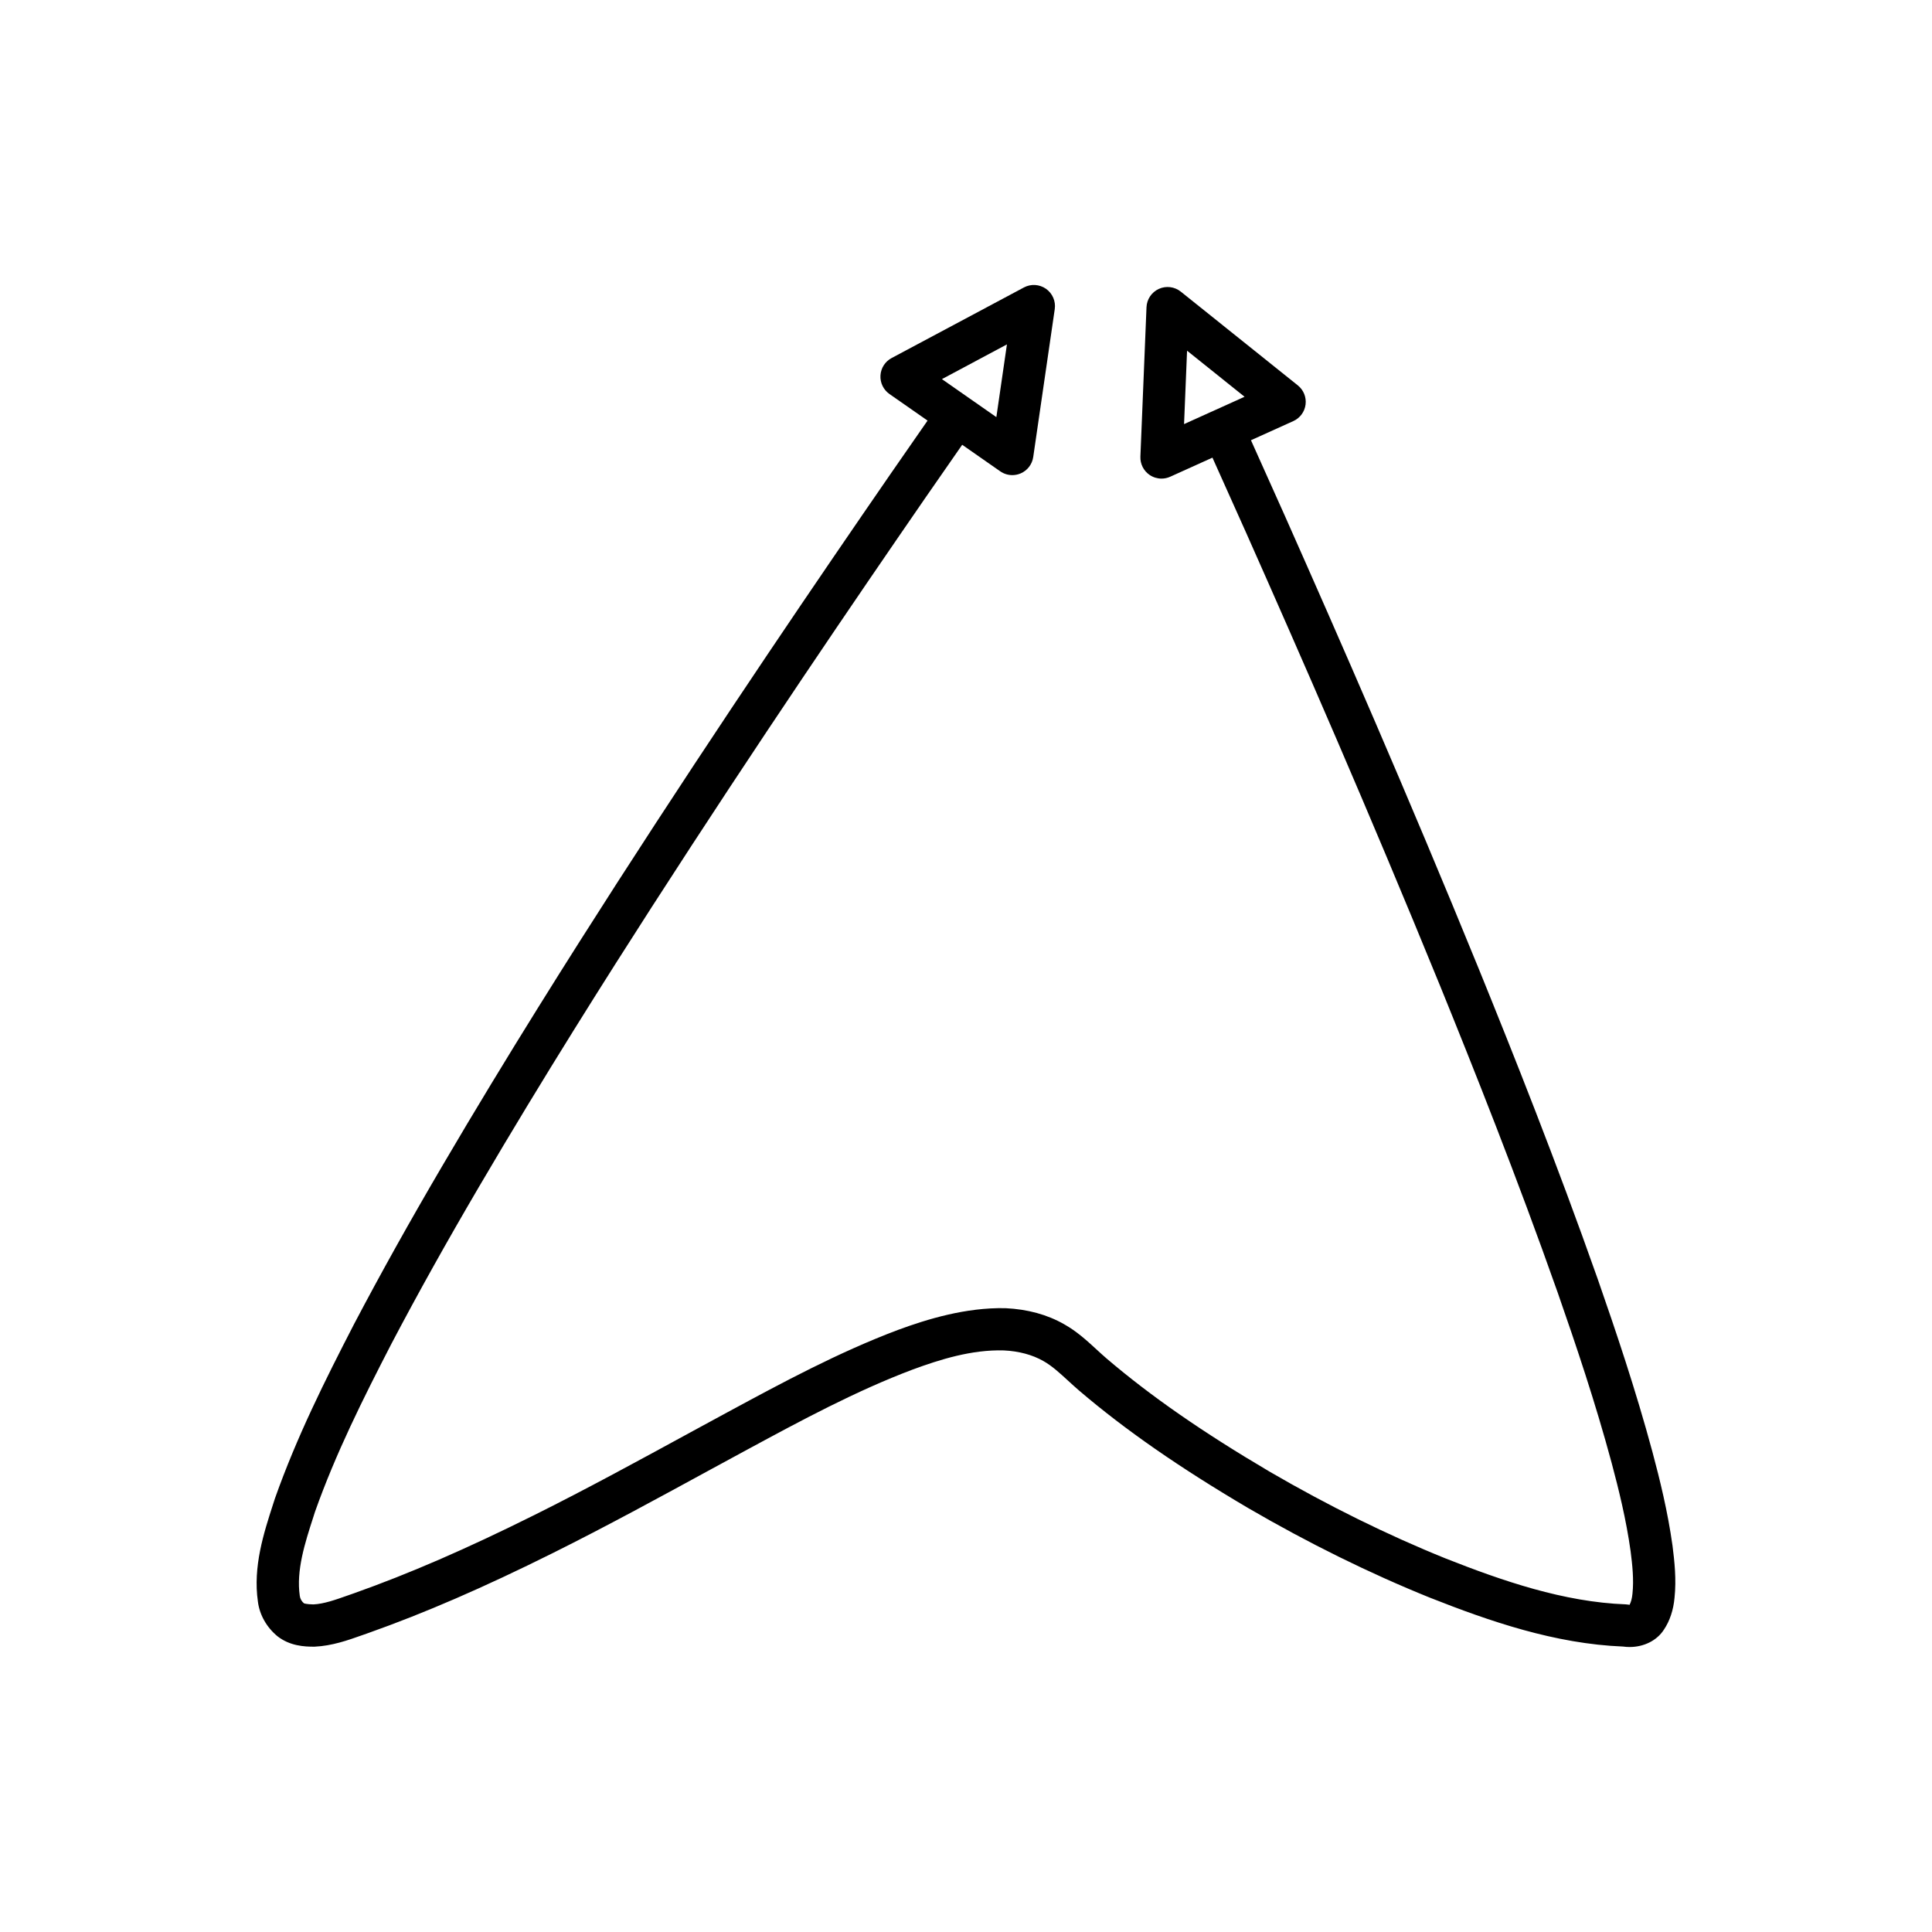 <?xml version="1.0" encoding="UTF-8"?>
<!-- Uploaded to: ICON Repo, www.iconrepo.com, Generator: ICON Repo Mixer Tools -->
<svg fill="#000000" width="800px" height="800px" version="1.1" viewBox="144 144 512 512" xmlns="http://www.w3.org/2000/svg">
 <path d="m307.26 378.4c-11.371 17.695-28.516 44.672-46.035 74.559-8.688 14.809-16.336 28.516-23.395 41.941-7.742 15.008-15.16 29.82-20.961 46.184l-0.461 1.422c-2.527 7.816-5.394 16.68-4.062 25.93 0.434 3.481 2.281 6.801 5.211 9.211 3.273 2.531 7.055 2.766 9.82 2.738 4.621-0.207 8.852-1.711 12.582-3.035l1.57-0.551c15.055-5.336 30.637-12.086 49.035-21.254 14.086-7.016 28.211-14.723 41.867-22.172l9.785-5.312c14.086-7.609 28.652-15.473 43.695-21.133 7.141-2.625 15.59-5.309 24.145-5.051 3.934 0.188 7.531 1.148 10.438 2.805 2.246 1.258 4.32 3.16 6.516 5.176 0.996 0.914 1.992 1.824 3.008 2.695 12.176 10.387 26.406 20.277 44.82 31.133 15.965 9.289 32.121 17.258 48.062 23.699 15.965 6.312 33.211 12.246 51.223 12.969 0.586 0.082 1.168 0.121 1.746 0.121 3.773 0 7.211-1.699 9.07-4.574 1.57-2.328 2.527-5.203 2.828-8.469 0.512-4.883-0.004-9.664-0.539-13.832-1.262-9.062-3.387-17.617-5.309-24.801-4.418-16.41-9.82-32.395-14.527-45.895-10.926-30.98-22.508-60.012-31.383-81.859-19.332-47.375-36.906-87.457-51.551-120.44l-8.941-19.938 11.223-5.07c1.773-0.797 3.008-2.465 3.25-4.402 0.242-1.93-0.531-3.848-2.055-5.066l-31.008-24.84c-1.652-1.316-3.894-1.605-5.82-0.727-1.922 0.875-3.188 2.754-3.273 4.867l-1.617 39.578c-0.078 1.941 0.852 3.781 2.461 4.871 0.941 0.633 2.035 0.957 3.133 0.957 0.781 0 1.57-0.164 2.305-0.496l11.195-5.059 8.922 19.895c14.605 32.883 32.133 72.867 51.41 120.09 8.824 21.723 20.344 50.602 31.184 81.344 4.867 13.957 9.965 29.078 14.277 45.082 1.828 6.844 3.856 14.984 5.023 23.387 0.465 3.637 0.887 7.496 0.496 11.25-0.113 1.207-0.367 2.215-0.789 3-0.016-0.043-0.09-0.07-0.25-0.078-0.242-0.043-0.488-0.07-0.734-0.078-16.441-0.605-32.707-6.223-47.801-12.184-15.406-6.227-31.082-13.961-46.559-22.965-17.812-10.5-31.543-20.031-43.215-29.992-0.914-0.781-1.809-1.605-2.699-2.426-2.574-2.363-5.238-4.805-8.59-6.68-4.457-2.535-9.641-3.965-15.523-4.242-10.52-0.23-20.758 2.914-28.461 5.75-15.793 5.941-30.695 13.988-45.109 21.773l-9.816 5.328c-13.566 7.402-27.598 15.062-41.496 21.98-17.984 8.961-33.164 15.543-47.75 20.715l-1.605 0.562c-3.289 1.164-6.394 2.269-9.168 2.394-1.906-0.023-2.508-0.297-2.512-0.297-0.586-0.488-1.004-1.191-1.098-1.953-0.977-6.789 1.359-14.012 3.617-20.996l0.41-1.285c5.512-15.543 12.75-29.98 20.285-44.59 6.961-13.234 14.523-26.793 23.121-41.449 17.418-29.711 34.477-56.559 45.793-74.16 28.496-44.238 53.777-81.277 72.605-108.59l9.715-13.992 10.078 7.031c0.953 0.668 2.074 1.008 3.203 1.008 0.754 0 1.512-0.152 2.227-0.461 1.781-0.77 3.035-2.41 3.316-4.336l5.703-39.195c0.305-2.09-0.594-4.172-2.32-5.383-1.727-1.207-3.996-1.355-5.856-0.355l-35.059 18.707c-1.719 0.914-2.836 2.656-2.953 4.602-0.117 1.945 0.789 3.809 2.383 4.926l10.098 7.047-9.738 14.031c-18.887 27.395-44.234 64.531-72.816 108.9zm158.59-125.65h-0.004-0.004l-8.055 3.641 0.797-19.457 15.238 12.211zm-55.004-17.477-2.801 19.266-7.25-5.059v-0.004h-0.004l-7.172-5.008z"/>
</svg>